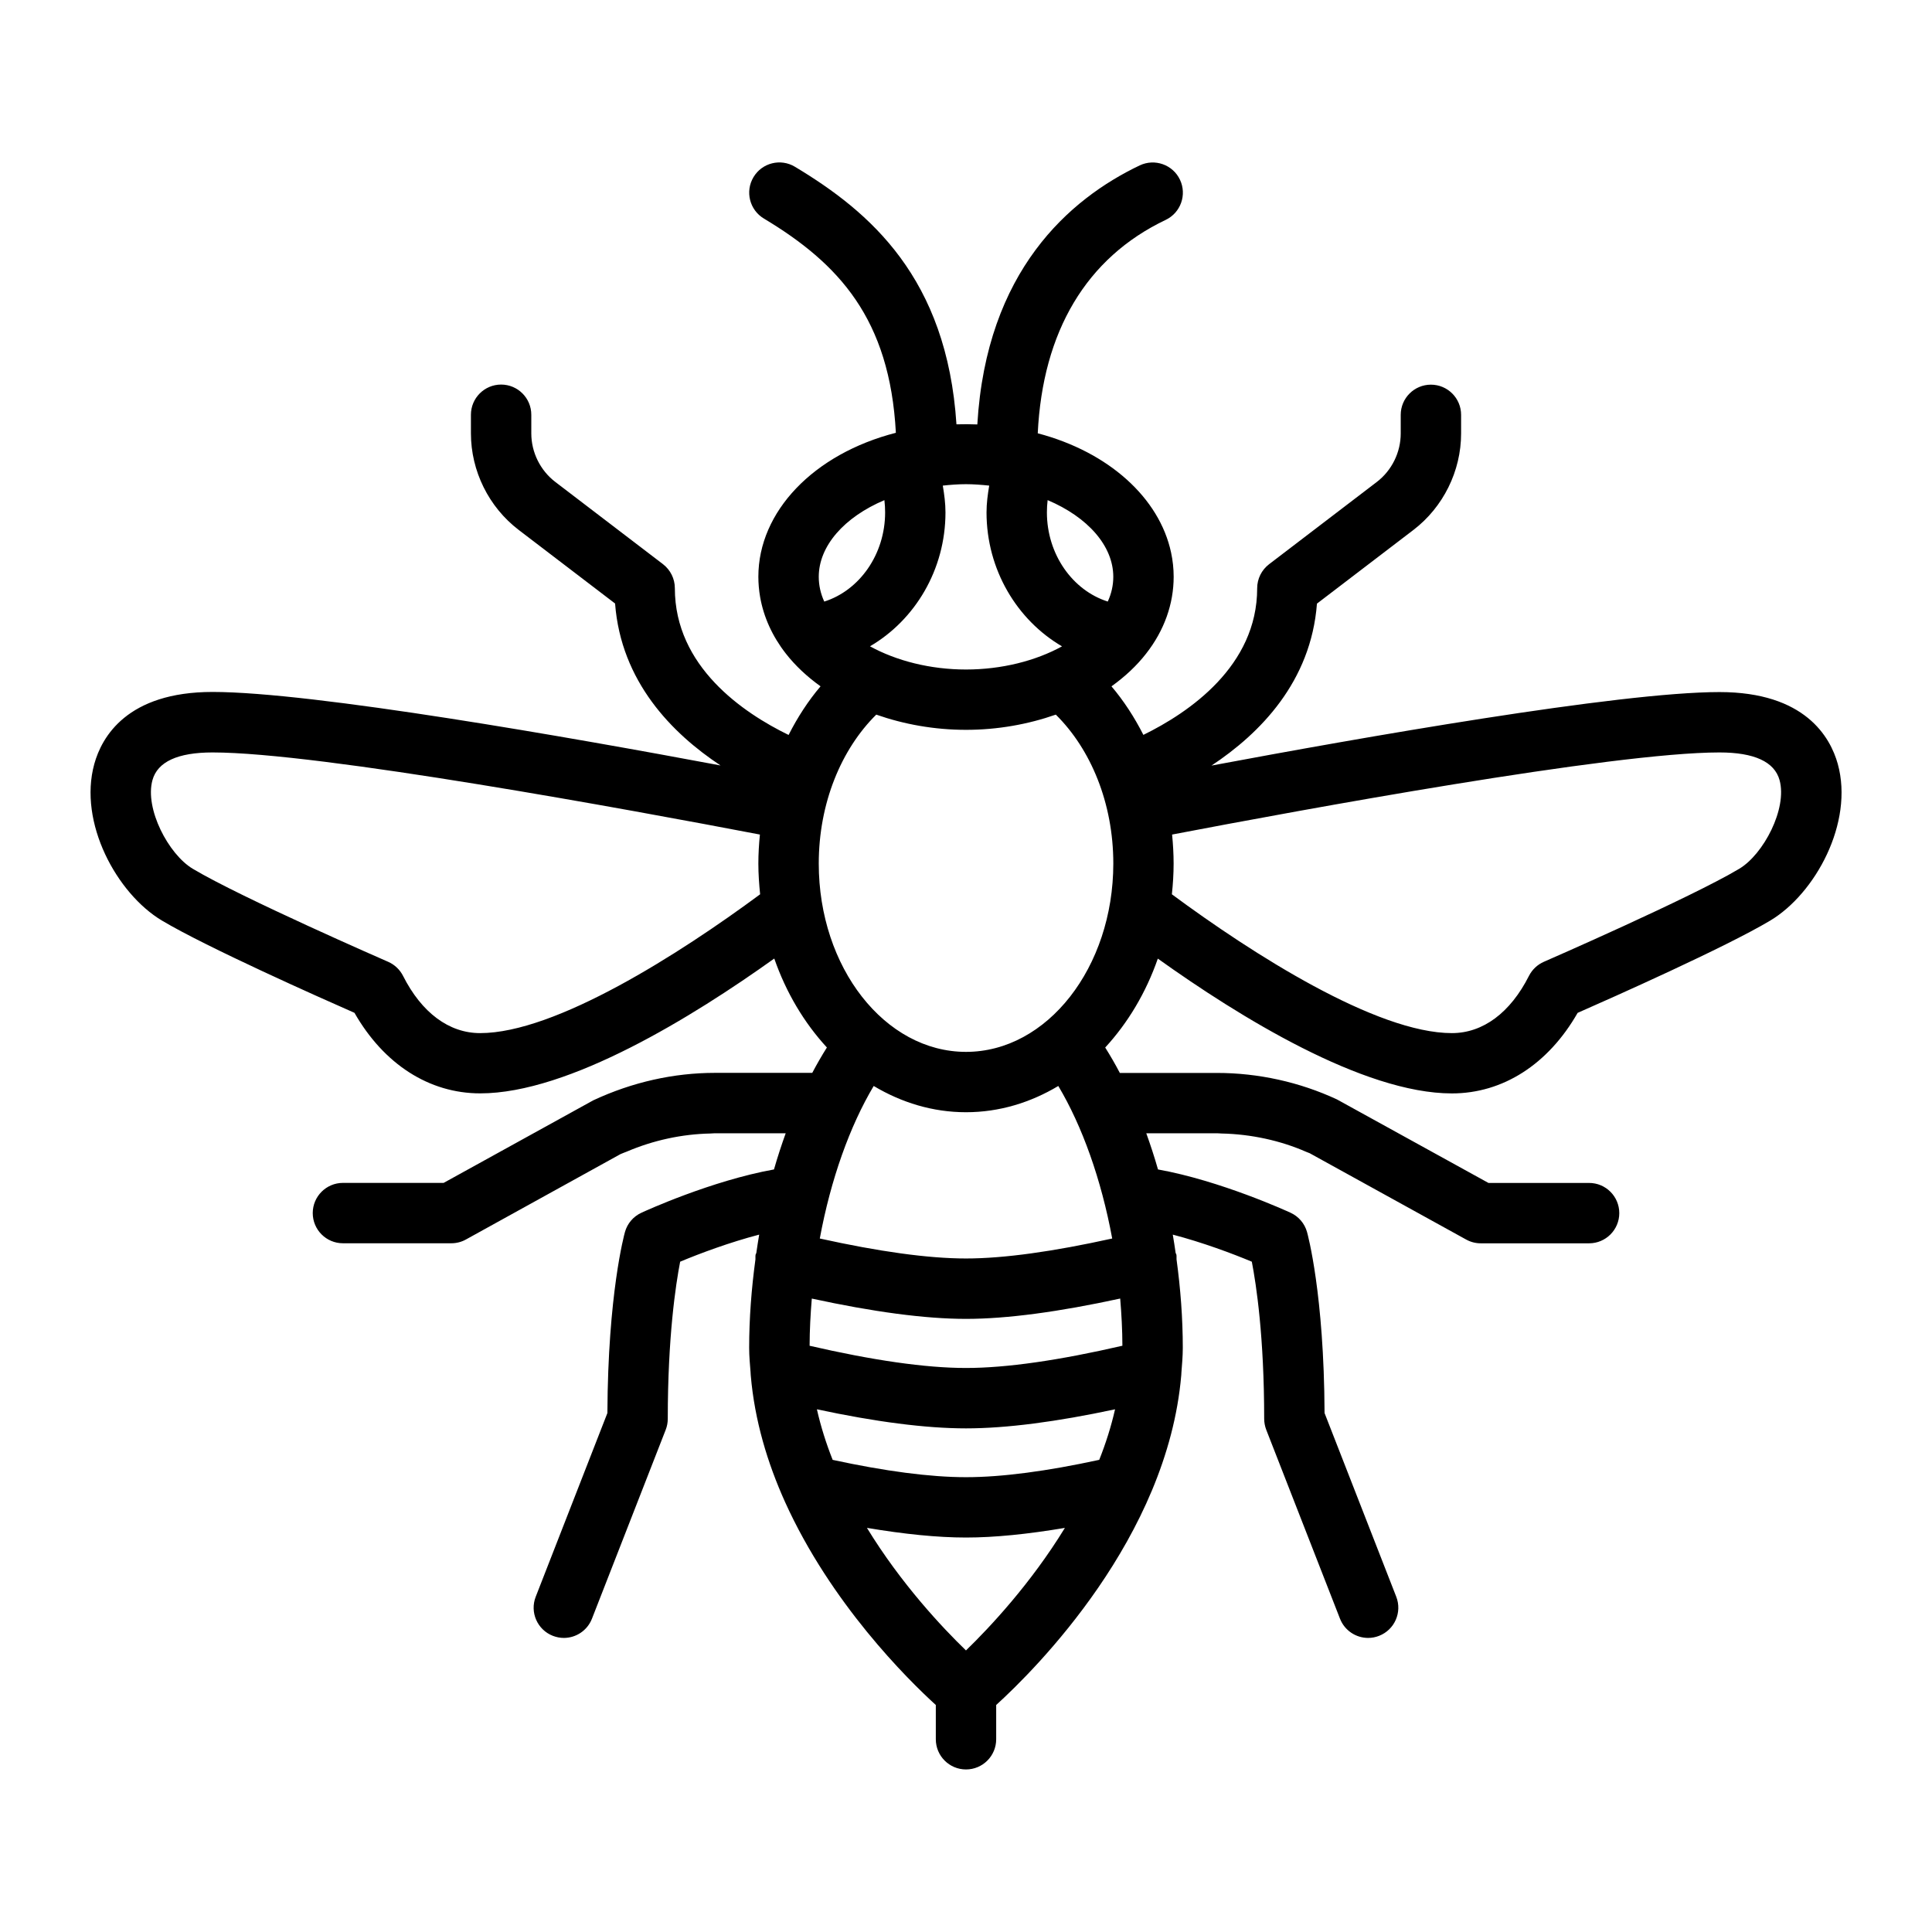 <svg width="80" height="80" viewBox="0 0 80 80" fill="none" xmlns="http://www.w3.org/2000/svg">
<path d="M71.199 28.657C67.046 28.657 56.311 30.55 50.165 31.701C52.175 30.371 54.285 28.23 54.532 24.995L58.524 21.946C59.761 21.001 60.501 19.506 60.501 17.949V17.177C60.501 16.488 59.941 15.928 59.251 15.928C58.561 15.928 58.001 16.488 58.001 17.177V17.949C58.001 18.733 57.63 19.484 57.008 19.959L52.549 23.364C52.239 23.601 52.057 23.968 52.057 24.358C52.057 27.586 49.229 29.506 47.345 30.43C46.972 29.696 46.532 29.019 46.024 28.42C46.58 28.021 47.069 27.567 47.462 27.06C48.206 26.109 48.599 25.01 48.599 23.883C48.599 23.543 48.562 23.207 48.492 22.88C48.009 20.62 45.91 18.715 42.971 17.942C43.174 13.729 44.981 10.672 48.267 9.106C48.891 8.809 49.155 8.064 48.859 7.44C48.562 6.816 47.815 6.554 47.193 6.849C44.28 8.238 40.843 11.223 40.469 17.575C40.181 17.564 39.895 17.562 39.605 17.571C39.211 11.51 36.032 8.775 32.916 6.905C32.324 6.549 31.556 6.74 31.201 7.334C30.846 7.926 31.038 8.694 31.63 9.049C34.736 10.914 36.844 13.199 37.096 17.921C33.689 18.796 31.402 21.183 31.402 23.881C31.402 24.164 31.427 24.444 31.475 24.72C31.62 25.549 31.98 26.345 32.536 27.058C32.931 27.565 33.42 28.02 33.977 28.419C33.468 29.019 33.026 29.698 32.654 30.433C30.77 29.515 27.944 27.601 27.944 24.355C27.944 23.965 27.761 23.599 27.453 23.361L22.994 19.956C22.371 19.48 22 18.729 22 17.945V17.174C22 16.484 21.44 15.924 20.75 15.924C20.06 15.924 19.5 16.484 19.5 17.174V17.945C19.5 19.503 20.239 20.996 21.477 21.942L25.469 24.99C25.716 28.225 27.826 30.367 29.836 31.696C23.69 30.545 12.955 28.652 8.803 28.652C5.258 28.652 4.213 30.52 3.905 31.633C3.233 34.066 4.84 37.002 6.701 38.116C8.55 39.221 13.265 41.318 14.678 41.939C15.893 44.065 17.769 45.274 19.884 45.274C23.56 45.274 28.704 42.09 32.061 39.691C32.553 41.108 33.305 42.359 34.24 43.374C34.029 43.709 33.826 44.06 33.634 44.425H29.608C27.905 44.425 26.188 44.805 24.566 45.562L18.37 48.981H14.2C13.51 48.981 12.95 49.541 12.95 50.231C12.95 50.921 13.51 51.481 14.2 51.481H18.689C18.9 51.481 19.108 51.428 19.293 51.325L25.692 47.79C25.777 47.75 25.867 47.722 25.953 47.686C27.046 47.219 28.231 46.96 29.419 46.936C29.48 46.935 29.541 46.926 29.602 46.926H32.534C32.359 47.414 32.195 47.911 32.049 48.424C29.457 48.89 26.7 50.151 26.558 50.218C26.225 50.371 25.976 50.663 25.878 51.015C25.849 51.119 25.172 53.585 25.151 58.511L22.183 66.118C21.931 66.761 22.25 67.486 22.892 67.736C23.043 67.794 23.196 67.823 23.348 67.823C23.848 67.823 24.319 67.52 24.512 67.026L27.566 59.203C27.622 59.057 27.651 58.904 27.651 58.748C27.651 55.358 27.98 53.191 28.164 52.244C28.971 51.905 30.21 51.443 31.436 51.123C31.392 51.375 31.355 51.63 31.317 51.885C31.311 51.907 31.295 51.924 31.289 51.946C31.273 52.015 31.286 52.081 31.281 52.15C31.116 53.362 31.021 54.593 31.021 55.811C31.021 56.16 31.054 56.501 31.081 56.844C31.085 56.88 31.081 56.915 31.087 56.951C31.247 58.818 31.779 60.579 32.505 62.19C34.401 66.385 37.569 69.526 38.75 70.6V72.019C38.75 72.709 39.31 73.269 40 73.269C40.69 73.269 41.25 72.709 41.25 72.019V70.6C42.886 69.112 48.336 63.671 48.913 56.95C48.919 56.915 48.915 56.879 48.919 56.843C48.945 56.5 48.977 56.159 48.977 55.81C48.977 54.591 48.883 53.361 48.718 52.149C48.712 52.08 48.726 52.014 48.71 51.945C48.705 51.922 48.688 51.906 48.681 51.884C48.644 51.629 48.606 51.375 48.562 51.123C49.788 51.443 51.028 51.906 51.835 52.244C52.019 53.194 52.347 55.359 52.347 58.748C52.347 58.904 52.377 59.057 52.432 59.203L55.486 67.026C55.679 67.52 56.151 67.823 56.651 67.823C56.803 67.823 56.956 67.795 57.106 67.736C57.749 67.485 58.066 66.76 57.816 66.118L54.847 58.511C54.826 53.585 54.15 51.119 54.121 51.015C54.023 50.663 53.774 50.371 53.441 50.218C53.3 50.153 50.541 48.89 47.95 48.424C47.804 47.911 47.64 47.414 47.465 46.926H50.396C50.458 46.926 50.519 46.935 50.58 46.936C51.807 46.961 53.03 47.231 54.089 47.696C54.135 47.716 54.185 47.731 54.231 47.752L60.709 51.326C60.894 51.429 61.101 51.483 61.312 51.483H65.801C66.491 51.483 67.051 50.922 67.051 50.233C67.051 49.542 66.491 48.983 65.801 48.983H61.634L55.361 45.525C53.816 44.806 52.1 44.428 50.396 44.428H46.37C46.178 44.061 45.975 43.71 45.764 43.376C46.699 42.361 47.451 41.11 47.943 39.694C51.3 42.094 56.444 45.276 60.12 45.276C62.234 45.276 64.11 44.068 65.326 41.941C66.739 41.32 71.454 39.224 73.302 38.119C75.165 37.005 76.771 34.069 76.099 31.635C75.79 30.525 74.745 28.657 71.199 28.657ZM19.881 42.779C18.594 42.779 17.46 41.936 16.688 40.407C16.556 40.148 16.337 39.941 16.07 39.825C16.01 39.799 9.985 37.172 7.983 35.975C6.976 35.374 5.986 33.485 6.313 32.303C6.523 31.543 7.36 31.157 8.801 31.157C13.224 31.157 26.141 33.539 31.466 34.557C31.427 34.953 31.402 35.351 31.402 35.759C31.402 36.191 31.433 36.614 31.475 37.031C28.141 39.498 23.004 42.779 19.881 42.779ZM43.38 20.709C45.045 21.413 46.099 22.608 46.099 23.884C46.099 24.234 46.023 24.578 45.87 24.909C44.411 24.446 43.35 22.953 43.35 21.216C43.35 21.044 43.36 20.875 43.38 20.709ZM39.15 21.218C39.15 20.837 39.1 20.471 39.039 20.108C39.355 20.074 39.674 20.049 40 20.049C40.324 20.049 40.642 20.075 40.961 20.108C40.9 20.471 40.85 20.837 40.85 21.218C40.85 23.593 42.117 25.679 43.976 26.764C42.879 27.367 41.47 27.723 40 27.723C38.53 27.723 37.123 27.366 36.024 26.762C37.884 25.677 39.15 23.591 39.15 21.218ZM33.903 23.885C33.903 22.609 34.956 21.414 36.621 20.71C36.641 20.876 36.651 21.045 36.651 21.218C36.651 22.954 35.589 24.448 34.131 24.91C33.979 24.579 33.903 24.235 33.903 23.885ZM39.999 68.341C39.017 67.392 37.312 65.58 35.898 63.266C37.431 63.524 38.816 63.666 40 63.666C41.186 63.666 42.568 63.524 44.095 63.267C42.68 65.579 40.979 67.391 39.999 68.341ZM45.517 60.449C43.358 60.917 41.494 61.167 40 61.167C38.513 61.167 36.646 60.919 34.479 60.45C34.21 59.774 33.989 59.075 33.826 58.356C36.242 58.873 38.325 59.146 40 59.146C41.675 59.146 43.756 58.873 46.172 58.356C46.009 59.074 45.786 59.773 45.517 60.449ZM46.385 53.77C46.439 54.415 46.474 55.066 46.476 55.724C43.875 56.325 41.682 56.645 40 56.645C38.318 56.645 36.125 56.325 33.524 55.725C33.526 55.068 33.561 54.416 33.615 53.771C36.138 54.319 38.296 54.612 40 54.612C41.704 54.612 43.862 54.318 46.385 53.77ZM46.054 51.284C43.621 51.822 41.572 52.111 40 52.111C38.428 52.111 36.379 51.822 33.946 51.284C34.4 48.829 35.191 46.623 36.178 44.968C37.331 45.657 38.626 46.055 40 46.055C41.374 46.055 42.67 45.657 43.822 44.968C44.809 46.623 45.6 48.83 46.054 51.284ZM40 43.556C36.638 43.556 33.903 40.059 33.903 35.759C33.903 33.249 34.839 31.019 36.284 29.591C37.428 29.992 38.69 30.221 40.001 30.221C41.312 30.221 42.575 29.991 43.719 29.591C45.164 31.019 46.1 33.249 46.1 35.759C46.097 40.057 43.362 43.556 40 43.556ZM72.017 35.975C70.015 37.172 63.99 39.799 63.93 39.825C63.663 39.941 63.444 40.148 63.312 40.407C62.54 41.936 61.406 42.779 60.119 42.779C56.996 42.779 51.859 39.498 48.525 37.031C48.569 36.614 48.597 36.19 48.597 35.759C48.597 35.351 48.572 34.953 48.534 34.557C53.859 33.539 66.776 31.157 71.199 31.157C72.64 31.157 73.478 31.543 73.688 32.303C74.014 33.485 73.024 35.374 72.017 35.975Z" fill="black"/>
</svg>
